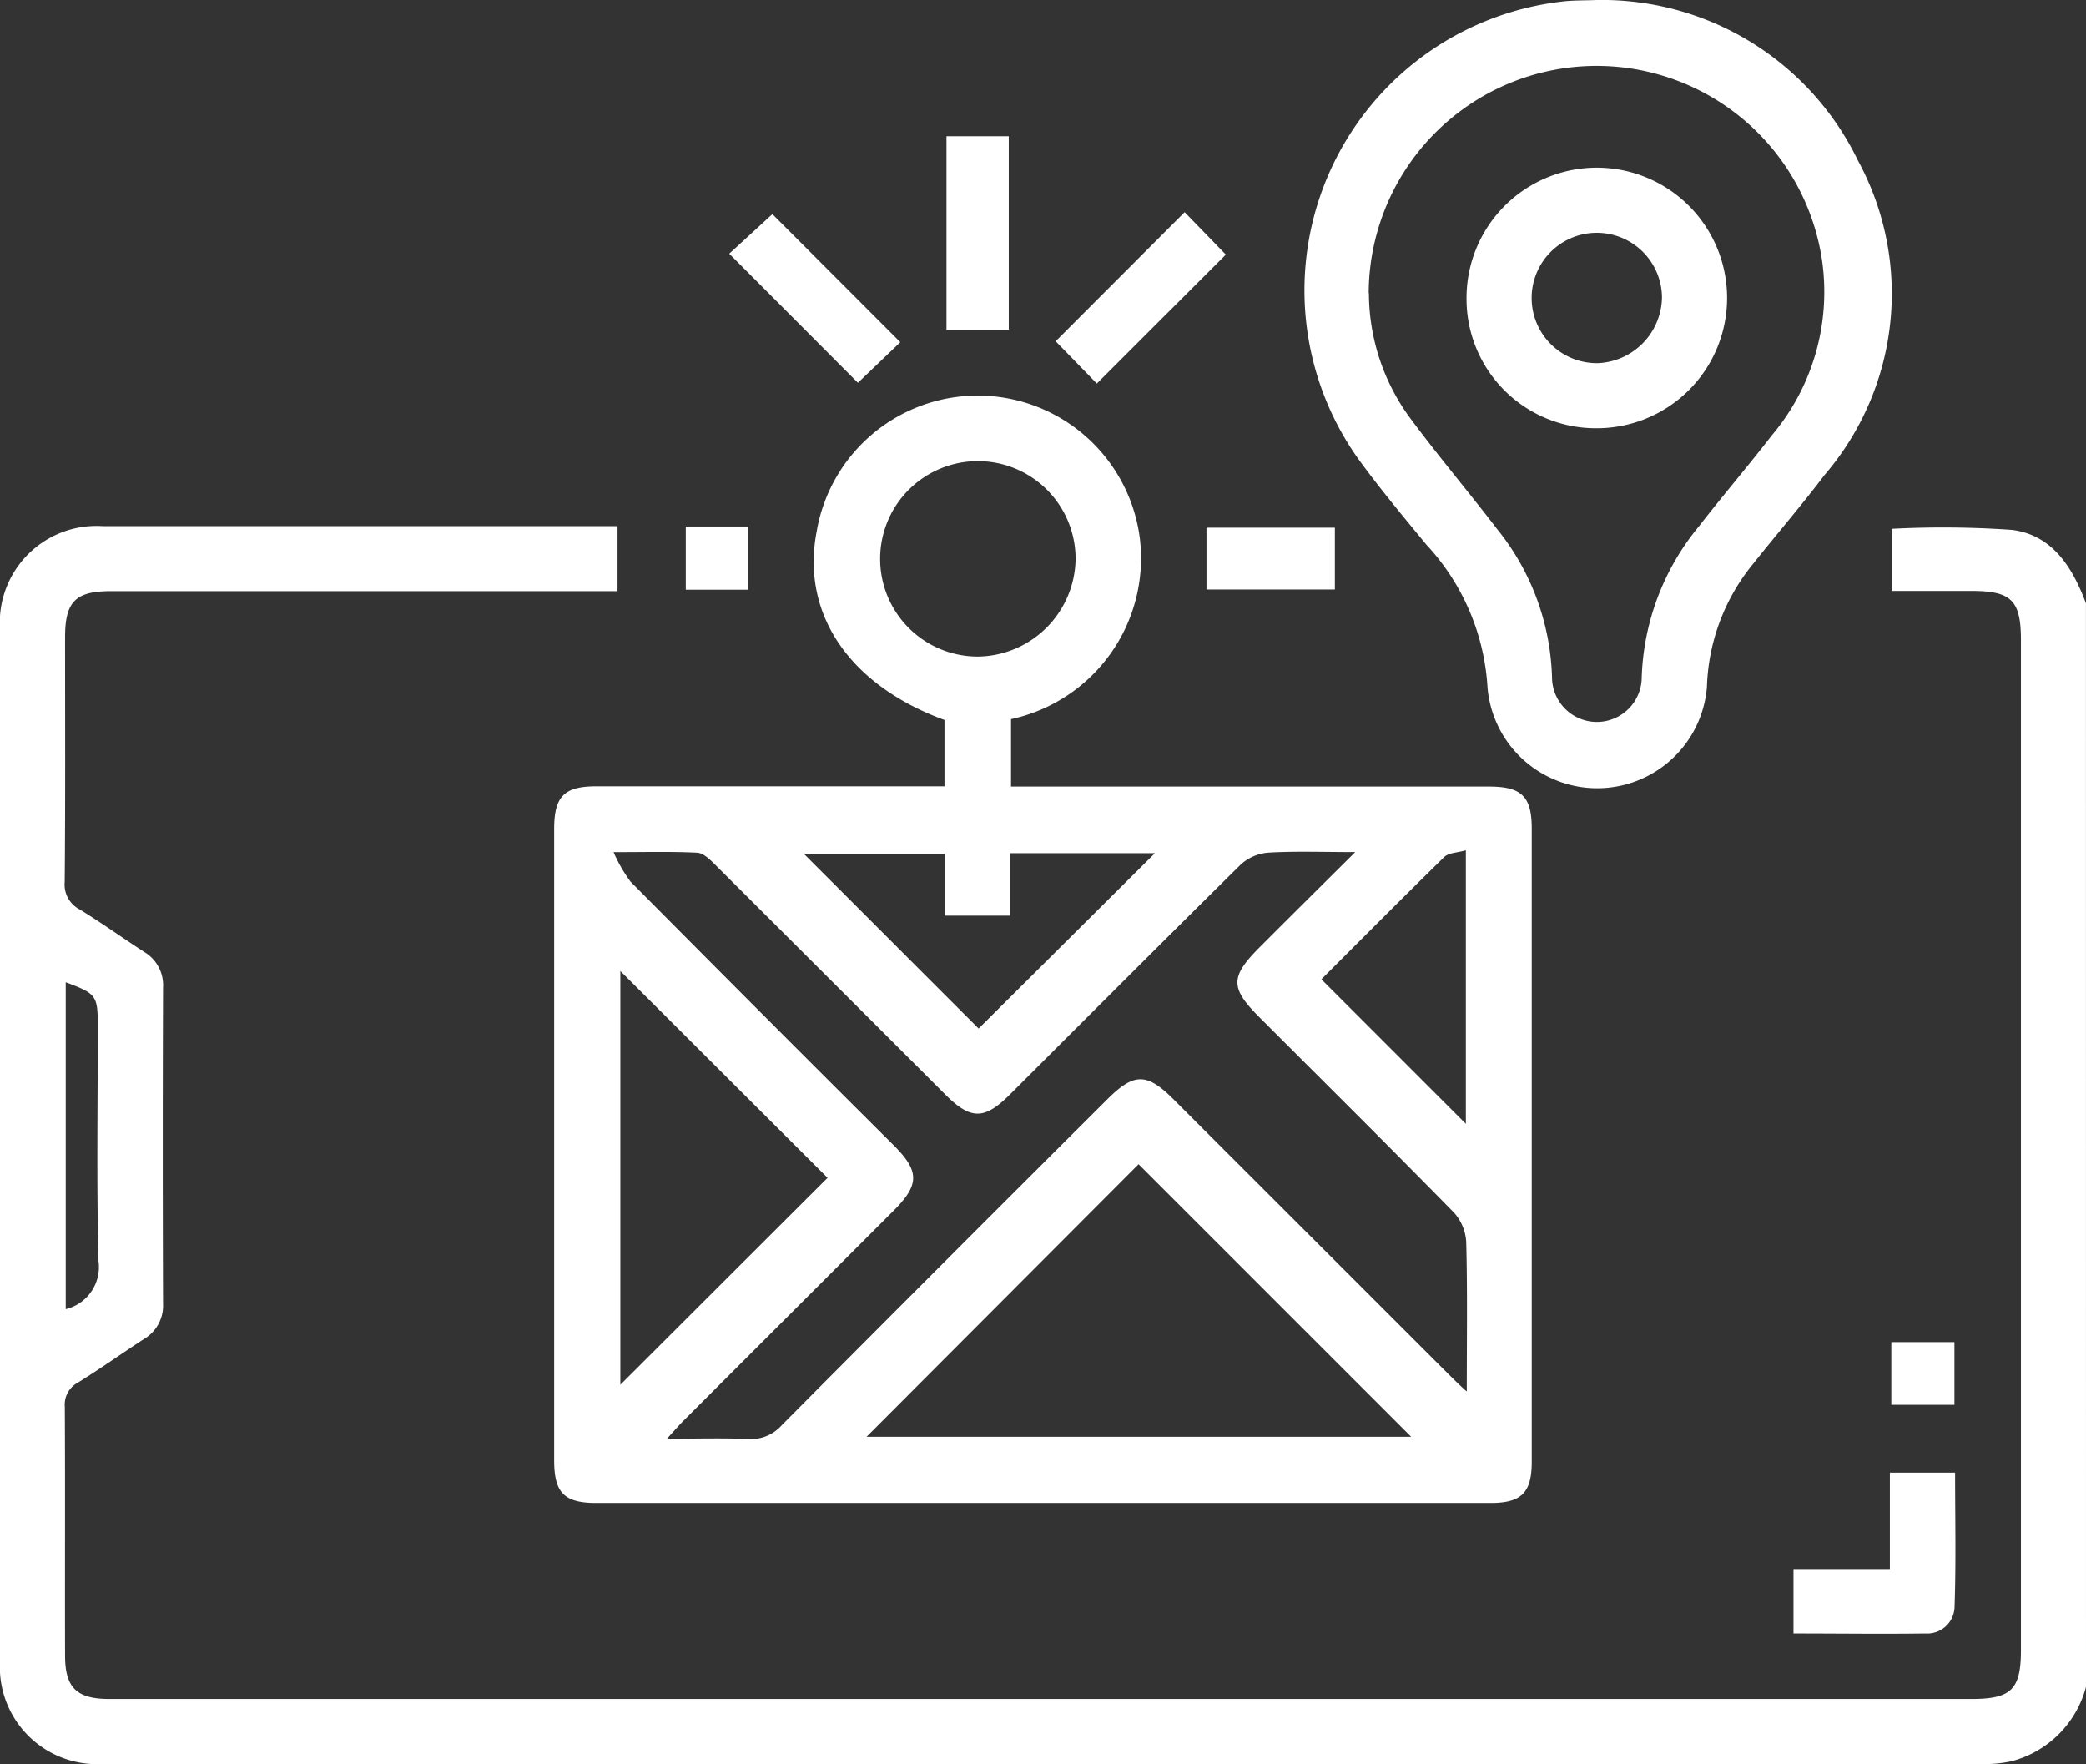 <svg id="menopause-icon-12" xmlns="http://www.w3.org/2000/svg" xmlns:xlink="http://www.w3.org/1999/xlink" width="40.557" height="34.299" viewBox="0 0 40.557 34.299">
  <rect x="0" y="0" width="40.557" height="34.299" fill="#333333" stroke="none"/>
  <defs>
    <clipPath id="clip-path">
      <rect id="Rectangle_242" data-name="Rectangle 242" width="40.557" height="34.299" fill="#fff"/>
    </clipPath>
  </defs>
  <g id="Group_4140" data-name="Group 4140" clip-path="url(#clip-path)">
    <path id="Path_6304" data-name="Path 6304" d="M40.557,151.444a2.03,2.03,0,0,1-1.435,1.443,2.363,2.363,0,0,1-.547.057q-18.3,0-36.595,0A1.887,1.887,0,0,1,0,150.955q0-10.036,0-20.073a1.881,1.881,0,0,1,2-2.005q4.812,0,9.624,0h.382v1.264H2.159c-.69,0-.894.2-.894.9,0,1.584.007,3.167-.007,4.751a.545.545,0,0,0,.293.538c.427.262.834.555,1.255.827a.751.751,0,0,1,.364.695q-.011,3.068,0,6.137a.752.752,0,0,1-.37.691c-.431.28-.85.579-1.287.849A.486.486,0,0,0,1.26,146c.009,1.61,0,3.22.005,4.83,0,.63.223.849.864.849h36.2c.775,0,.963-.185.963-.949q0-9.818,0-19.637c0-.771-.185-.956-.955-.956H36.778v-1.208a19.13,19.13,0,0,1,2.342.021c.784.1,1.176.729,1.436,1.427ZM1.278,144.1a.842.842,0,0,0,.637-.934c-.039-1.516-.014-3.034-.014-4.552,0-.613-.021-.644-.623-.869Z" transform="translate(0 -118.648)" fill="#fff"/>
    <path id="Path_6305" data-name="Path 6305" d="M143.326,104.563v-1.3c-1.853-.677-2.793-2.067-2.485-3.663a3.177,3.177,0,0,1,6.279.1,3.2,3.2,0,0,1-2.5,3.547v1.311h9.293c.635,0,.831.193.831.817q0,6.156,0,12.312c0,.6-.2.8-.8.8H136.555c-.625,0-.818-.2-.818-.831q0-6.136,0-12.272c0-.634.193-.83.818-.831h6.771Zm10.155,11.748c0-1.033.014-1.969-.011-2.9a.928.928,0,0,0-.241-.573c-1.247-1.272-2.512-2.527-3.773-3.787-.579-.579-.579-.79,0-1.371s1.187-1.182,1.856-1.848c-.634,0-1.157-.02-1.678.01a.9.9,0,0,0-.541.225c-1.5,1.482-2.994,2.979-4.488,4.471-.5.5-.764.506-1.261.009q-2.241-2.239-4.483-4.476c-.1-.1-.225-.221-.344-.227-.5-.025-1-.011-1.625-.011a2.914,2.914,0,0,0,.331.575q2.551,2.572,5.119,5.128c.5.5.5.762,0,1.262q-2.044,2.044-4.088,4.087c-.1.1-.184.2-.324.352.58,0,1.08-.016,1.578.006a.8.8,0,0,0,.655-.269q3.154-3.173,6.324-6.331c.523-.523.771-.525,1.289-.008l5.321,5.318c.1.1.2.2.376.361m-11.671.886H152.4l-5.3-5.3-5.289,5.3m-4.787-1.012,4.029-4.023-4.029-4.021Zm8.851-16.051a1.9,1.9,0,1,0-1.9,1.894,1.925,1.925,0,0,0,1.9-1.894m1.54,5.716H144.6v1.215h-1.271v-1.2h-2.734l3.395,3.395,3.426-3.408m3.238,2.45,2.809,2.81v-5.318c-.165.048-.335.047-.421.131-.818.8-1.622,1.611-2.388,2.377" transform="translate(-124.963 -89.266)" fill="#fff"/>
    <path id="Path_6306" data-name="Path 6306" d="M324.971,0a5.527,5.527,0,0,1,5.077,3.123,5.411,5.411,0,0,1-.649,6.11c-.446.588-.928,1.149-1.388,1.726a3.968,3.968,0,0,0-.9,2.395,2.14,2.14,0,0,1-4.266.007,4.459,4.459,0,0,0-1.189-2.772c-.452-.549-.912-1.1-1.327-1.672A5.652,5.652,0,0,1,324.26.034c.234-.032.474-.024.711-.034m-4.432,5.7a4.109,4.109,0,0,0,.808,2.437c.542.731,1.131,1.426,1.684,2.148A4.8,4.8,0,0,1,324.1,13.2a.872.872,0,0,0,1.742.01,4.856,4.856,0,0,1,1.115-2.979c.46-.594.951-1.165,1.41-1.76a4.324,4.324,0,0,0,.985-3.389,4.431,4.431,0,0,0-8.817.62" transform="translate(-293.924)" fill="#fff"/>
    <path id="Path_6307" data-name="Path 6307" d="M439.34,363.859V362.6h1.874v-1.874h1.268c0,.873.02,1.75-.011,2.626a.531.531,0,0,1-.567.5c-.841.012-1.683,0-2.565,0" transform="translate(-404.47 -332.095)" fill="#fff"/>
    <rect id="Rectangle_238" data-name="Rectangle 238" width="1.211" height="3.761" transform="translate(18.402 2.649)" fill="#fff"/>
    <path id="Path_6308" data-name="Path 6308" d="M178.609,53.2l.841-.771,2.487,2.49-.824.789-2.5-2.508" transform="translate(-164.433 -48.266)" fill="#fff"/>
    <path id="Path_6309" data-name="Path 6309" d="M261.133,51.99l.8.824-2.508,2.507-.8-.822,2.506-2.509" transform="translate(-238.1 -47.864)" fill="#fff"/>
    <rect id="Rectangle_239" data-name="Rectangle 239" width="2.496" height="1.202" transform="translate(23.457 10.259)" fill="#fff"/>
    <rect id="Rectangle_240" data-name="Rectangle 240" width="1.208" height="1.229" transform="translate(13.333 10.236)" fill="#fff"/>
    <rect id="Rectangle_241" data-name="Rectangle 241" width="1.227" height="1.219" transform="translate(36.772 26.093)" fill="#fff"/>
    <path id="Path_6310" data-name="Path 6310" d="M359.3,43.623a2.533,2.533,0,1,1,2.54,2.526,2.515,2.515,0,0,1-2.54-2.526m3.8-.022a1.267,1.267,0,1,0-1.242,1.282A1.3,1.3,0,0,0,363.1,43.6" transform="translate(-330.787 -37.823)" fill="#fff"/>
  </g>
</svg>
